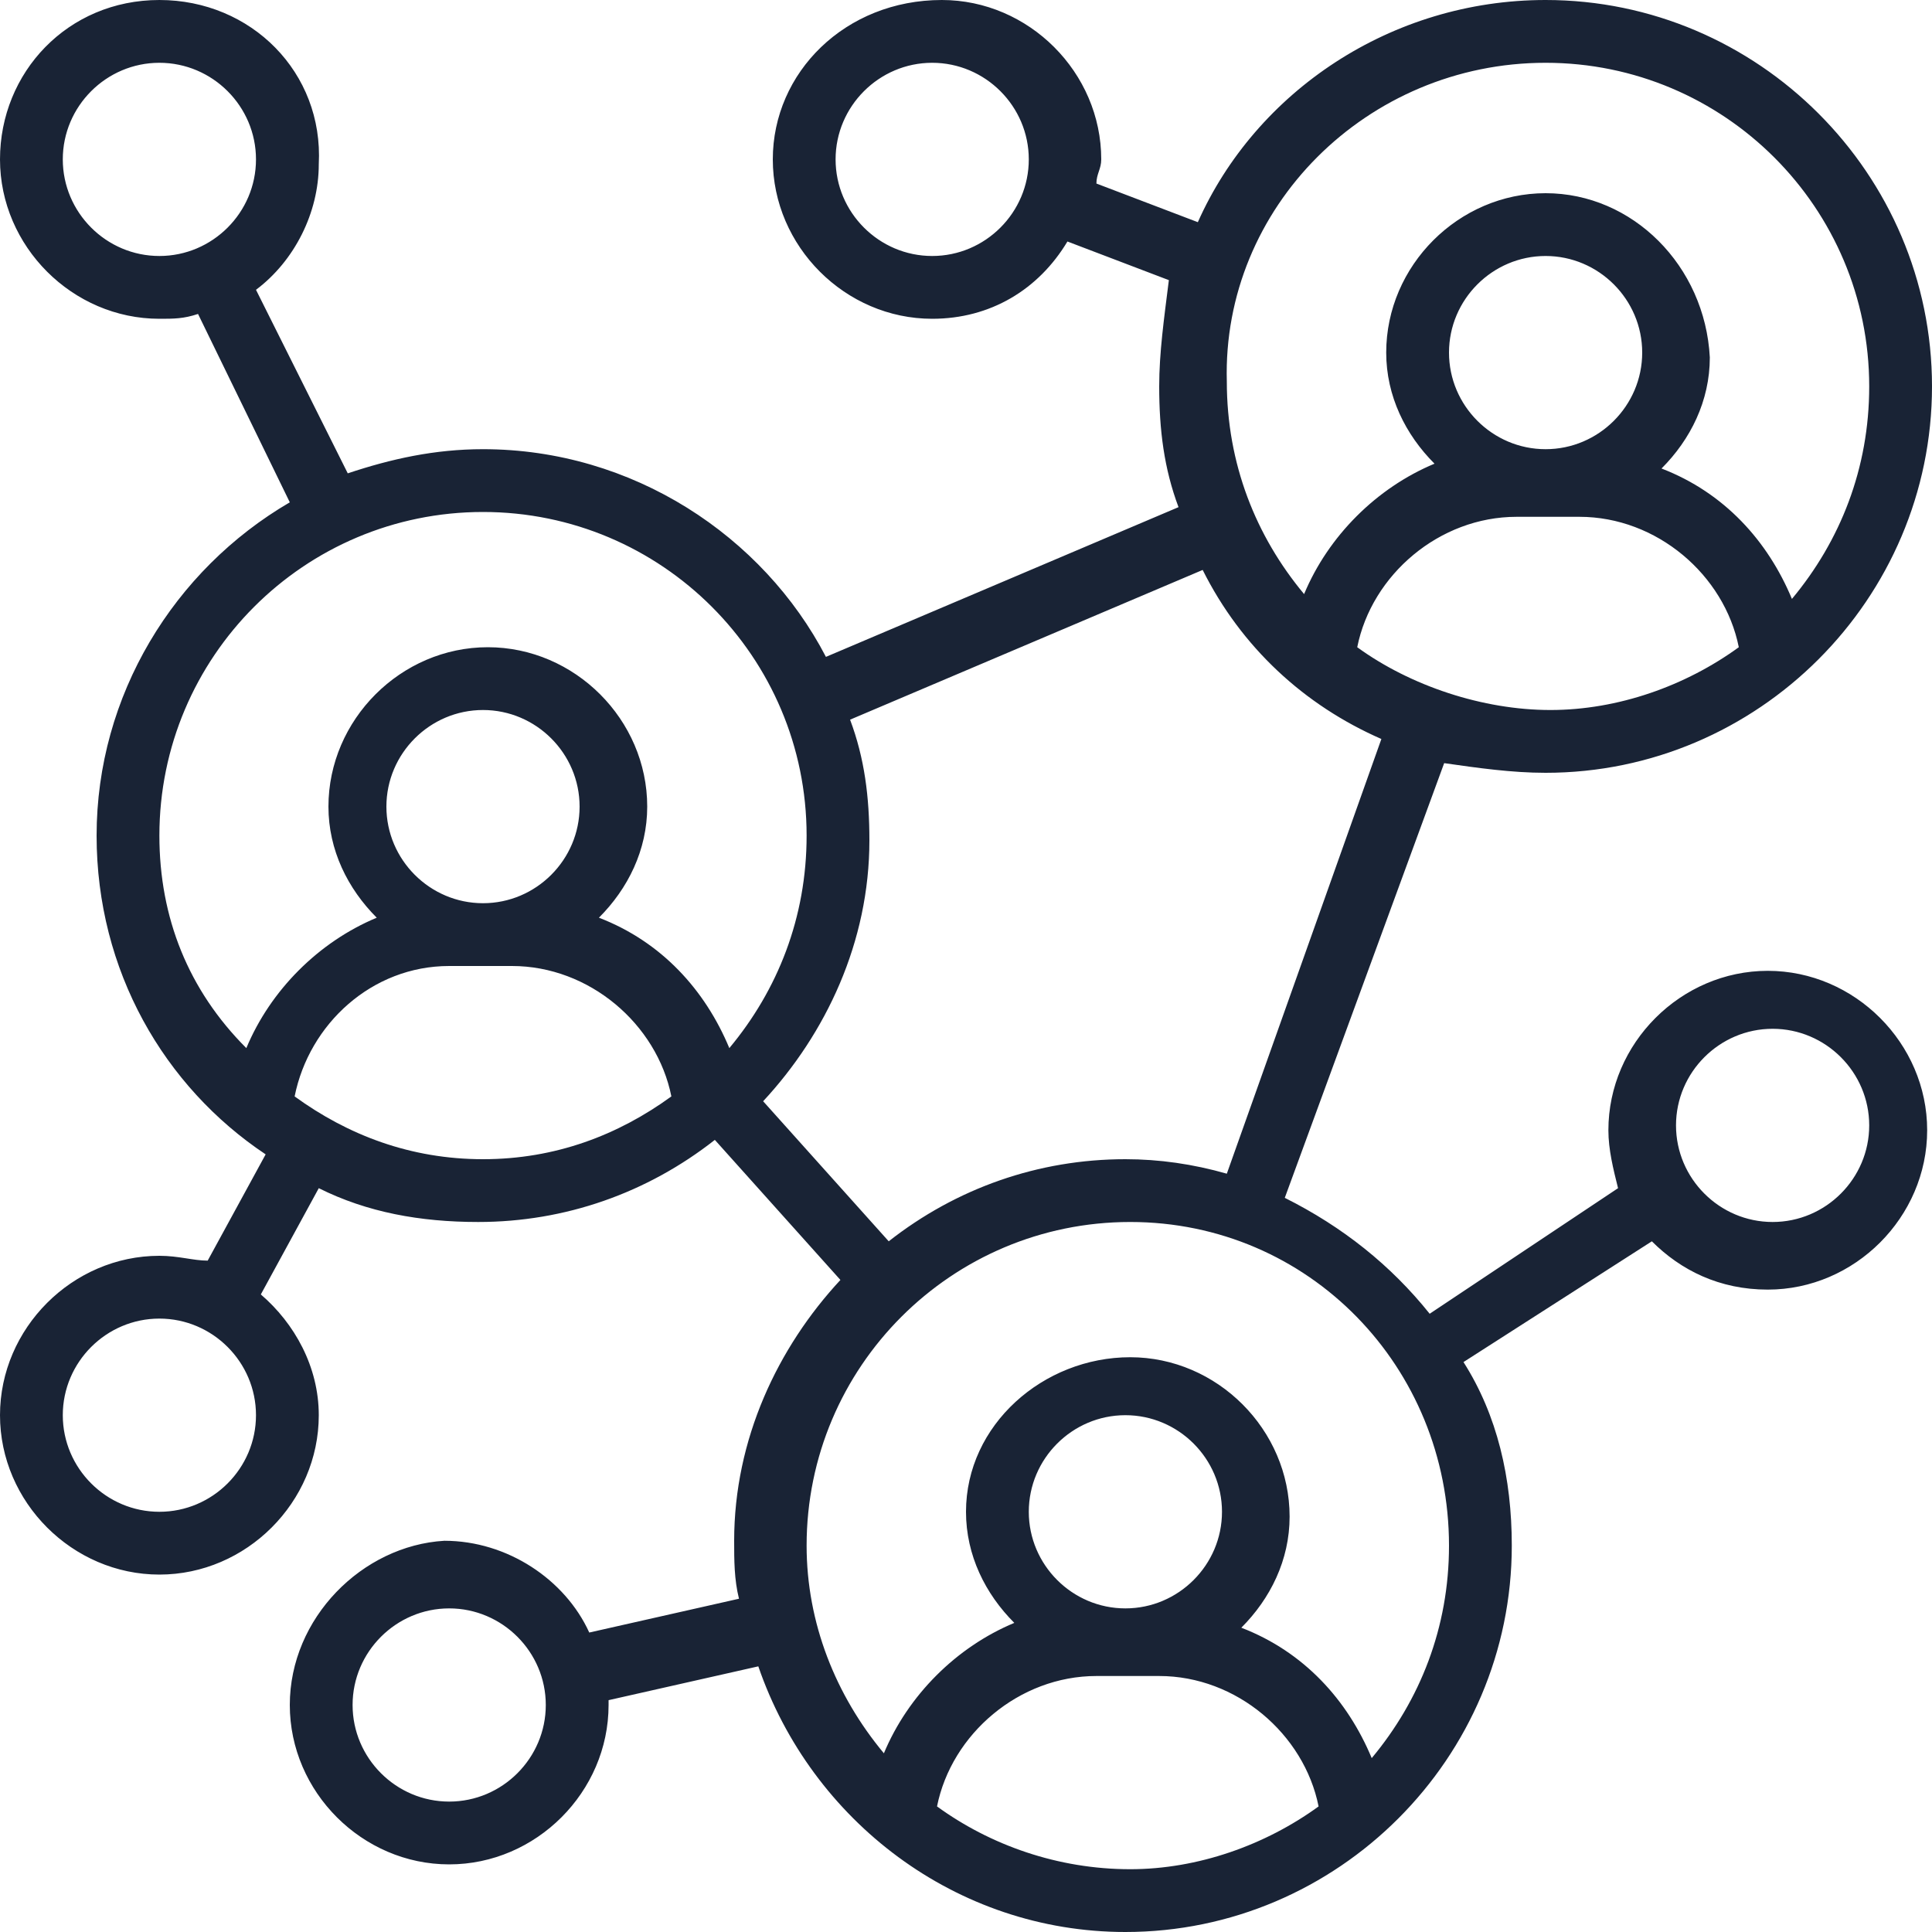 <?xml version="1.0" encoding="utf-8"?>
<!-- Generator: Adobe Illustrator 23.0.5, SVG Export Plug-In . SVG Version: 6.00 Build 0)  -->
<svg version="1.1" id="Layer_1" xmlns="http://www.w3.org/2000/svg" xmlns:xlink="http://www.w3.org/1999/xlink" x="0px" y="0px"
	 width="40px" height="40px" viewBox="0 0 40 40" style="enable-background:new 0 0 40 40;" xml:space="preserve">
<style type="text/css">
	.st0{fill:#192335;}
</style>
<g>
	<path class="st0" d="M32,16c4.4,0,8-3.6,8-8s-3.6-8-8-8c-3.2,0-6,1.9-7.2,4.6l-2.1-0.8c0-0.2,0.1-0.3,0.1-0.5
		c0-1.8-1.5-3.3-3.3-3.3C17.5,0,16,1.5,16,3.3s1.5,3.3,3.3,3.3c1.2,0,2.2-0.6,2.8-1.6l2.1,0.8C24.1,6.6,24,7.3,24,8
		c0,0.9,0.1,1.7,0.4,2.5l-7.3,3.1c-1.3-2.5-4-4.3-7.1-4.3c-1,0-1.9,0.2-2.8,0.5L5.3,6c0.8-0.6,1.3-1.6,1.3-2.6C6.7,1.5,5.2,0,3.3,0
		S0,1.5,0,3.3s1.5,3.3,3.3,3.3c0.3,0,0.5,0,0.8-0.1L6,10.4c-2.4,1.4-4,4-4,6.9c0,2.8,1.4,5.2,3.5,6.6l-1.2,2.2C4,26.1,3.7,26,3.3,26
		C1.5,26,0,27.5,0,29.3c0,1.8,1.5,3.3,3.3,3.3s3.3-1.5,3.3-3.3c0-1-0.5-1.9-1.2-2.5l1.2-2.2c1,0.5,2.1,0.7,3.3,0.7
		c1.8,0,3.5-0.6,4.9-1.7l2.6,2.9c-1.3,1.4-2.2,3.3-2.2,5.4c0,0.4,0,0.8,0.1,1.2l-3.1,0.7c-0.5-1.1-1.7-1.9-3-1.9
		C7.5,32,6,33.5,6,35.3c0,1.8,1.5,3.3,3.3,3.3s3.3-1.5,3.3-3.3c0,0,0-0.1,0-0.1l3.1-0.7c1.1,3.2,4.1,5.5,7.6,5.5c4.4,0,8-3.6,8-8
		c0-1.4-0.3-2.7-1-3.8l3.9-2.5c0.6,0.6,1.4,1,2.4,1c1.8,0,3.3-1.5,3.3-3.3c0-1.8-1.5-3.3-3.3-3.3c-1.8,0-3.3,1.5-3.3,3.3
		c0,0.4,0.1,0.8,0.2,1.2l-3.9,2.6c-0.8-1-1.8-1.8-3-2.4l3.3-9C30.6,15.9,31.3,16,32,16z M19.3,5.3c-1.1,0-2-0.9-2-2s0.9-2,2-2
		c1.1,0,2,0.9,2,2S20.4,5.3,19.3,5.3z M1.3,3.3c0-1.1,0.9-2,2-2s2,0.9,2,2s-0.9,2-2,2S1.3,4.4,1.3,3.3z M3.3,31.3c-1.1,0-2-0.9-2-2
		s0.9-2,2-2s2,0.9,2,2S4.4,31.3,3.3,31.3z M9.3,37.3c-1.1,0-2-0.9-2-2s0.9-2,2-2s2,0.9,2,2S10.4,37.3,9.3,37.3z M36.7,21.3
		c1.1,0,2,0.9,2,2s-0.9,2-2,2s-2-0.9-2-2S35.6,21.3,36.7,21.3z M28.1,13.4c0.3-1.5,1.7-2.7,3.3-2.7h1.3c1.6,0,3,1.2,3.3,2.7
		c-1.1,0.8-2.5,1.3-3.9,1.3S29.2,14.2,28.1,13.4z M32,9.3c-1.1,0-2-0.9-2-2s0.9-2,2-2s2,0.9,2,2S33.1,9.3,32,9.3z M32,1.3
		c3.7,0,6.7,3,6.7,6.7c0,1.7-0.6,3.2-1.6,4.4c-0.5-1.2-1.4-2.2-2.7-2.7c0.6-0.6,1-1.4,1-2.3C35.3,5.5,33.8,4,32,4
		c-1.8,0-3.3,1.5-3.3,3.3c0,0.9,0.4,1.7,1,2.3c-1.2,0.5-2.2,1.5-2.7,2.7c-1-1.2-1.6-2.7-1.6-4.4C25.3,4.3,28.3,1.3,32,1.3z
		 M3.3,17.3c0-3.7,3-6.7,6.7-6.7s6.7,3,6.7,6.7c0,1.7-0.6,3.2-1.6,4.4c-0.5-1.2-1.4-2.2-2.7-2.7c0.6-0.6,1-1.4,1-2.3
		c0-1.8-1.5-3.3-3.3-3.3s-3.3,1.5-3.3,3.3c0,0.9,0.4,1.7,1,2.3c-1.2,0.5-2.2,1.5-2.7,2.7C3.9,20.5,3.3,19,3.3,17.3z M8,16.7
		c0-1.1,0.9-2,2-2s2,0.9,2,2c0,1.1-0.9,2-2,2S8,17.8,8,16.7z M6.1,22.7C6.4,21.2,7.7,20,9.3,20h1.3c1.6,0,3,1.2,3.3,2.7
		C12.8,23.5,11.5,24,10,24C8.5,24,7.2,23.5,6.1,22.7z M19.4,37.4c0.3-1.5,1.7-2.7,3.3-2.7H24c1.6,0,3,1.2,3.3,2.7
		c-1.1,0.8-2.5,1.3-3.9,1.3C21.9,38.7,20.5,38.2,19.4,37.4z M23.3,33.3c-1.1,0-2-0.9-2-2c0-1.1,0.9-2,2-2s2,0.9,2,2
		C25.3,32.4,24.4,33.3,23.3,33.3z M30,32c0,1.7-0.6,3.2-1.6,4.4c-0.5-1.2-1.4-2.2-2.7-2.7c0.6-0.6,1-1.4,1-2.3
		c0-1.8-1.5-3.3-3.3-3.3S20,29.5,20,31.3c0,0.9,0.4,1.7,1,2.3c-1.2,0.5-2.2,1.5-2.7,2.7c-1-1.2-1.6-2.7-1.6-4.3c0-3.7,3-6.7,6.7-6.7
		S30,28.3,30,32z M25.4,24.3c-0.7-0.2-1.4-0.3-2.1-0.3c-1.8,0-3.5,0.6-4.9,1.7l-2.6-2.9c1.3-1.4,2.2-3.3,2.2-5.4
		c0-0.9-0.1-1.7-0.4-2.5l7.3-3.1c0.8,1.6,2.1,2.8,3.7,3.5L25.4,24.3z"/>
</g>
</svg>

